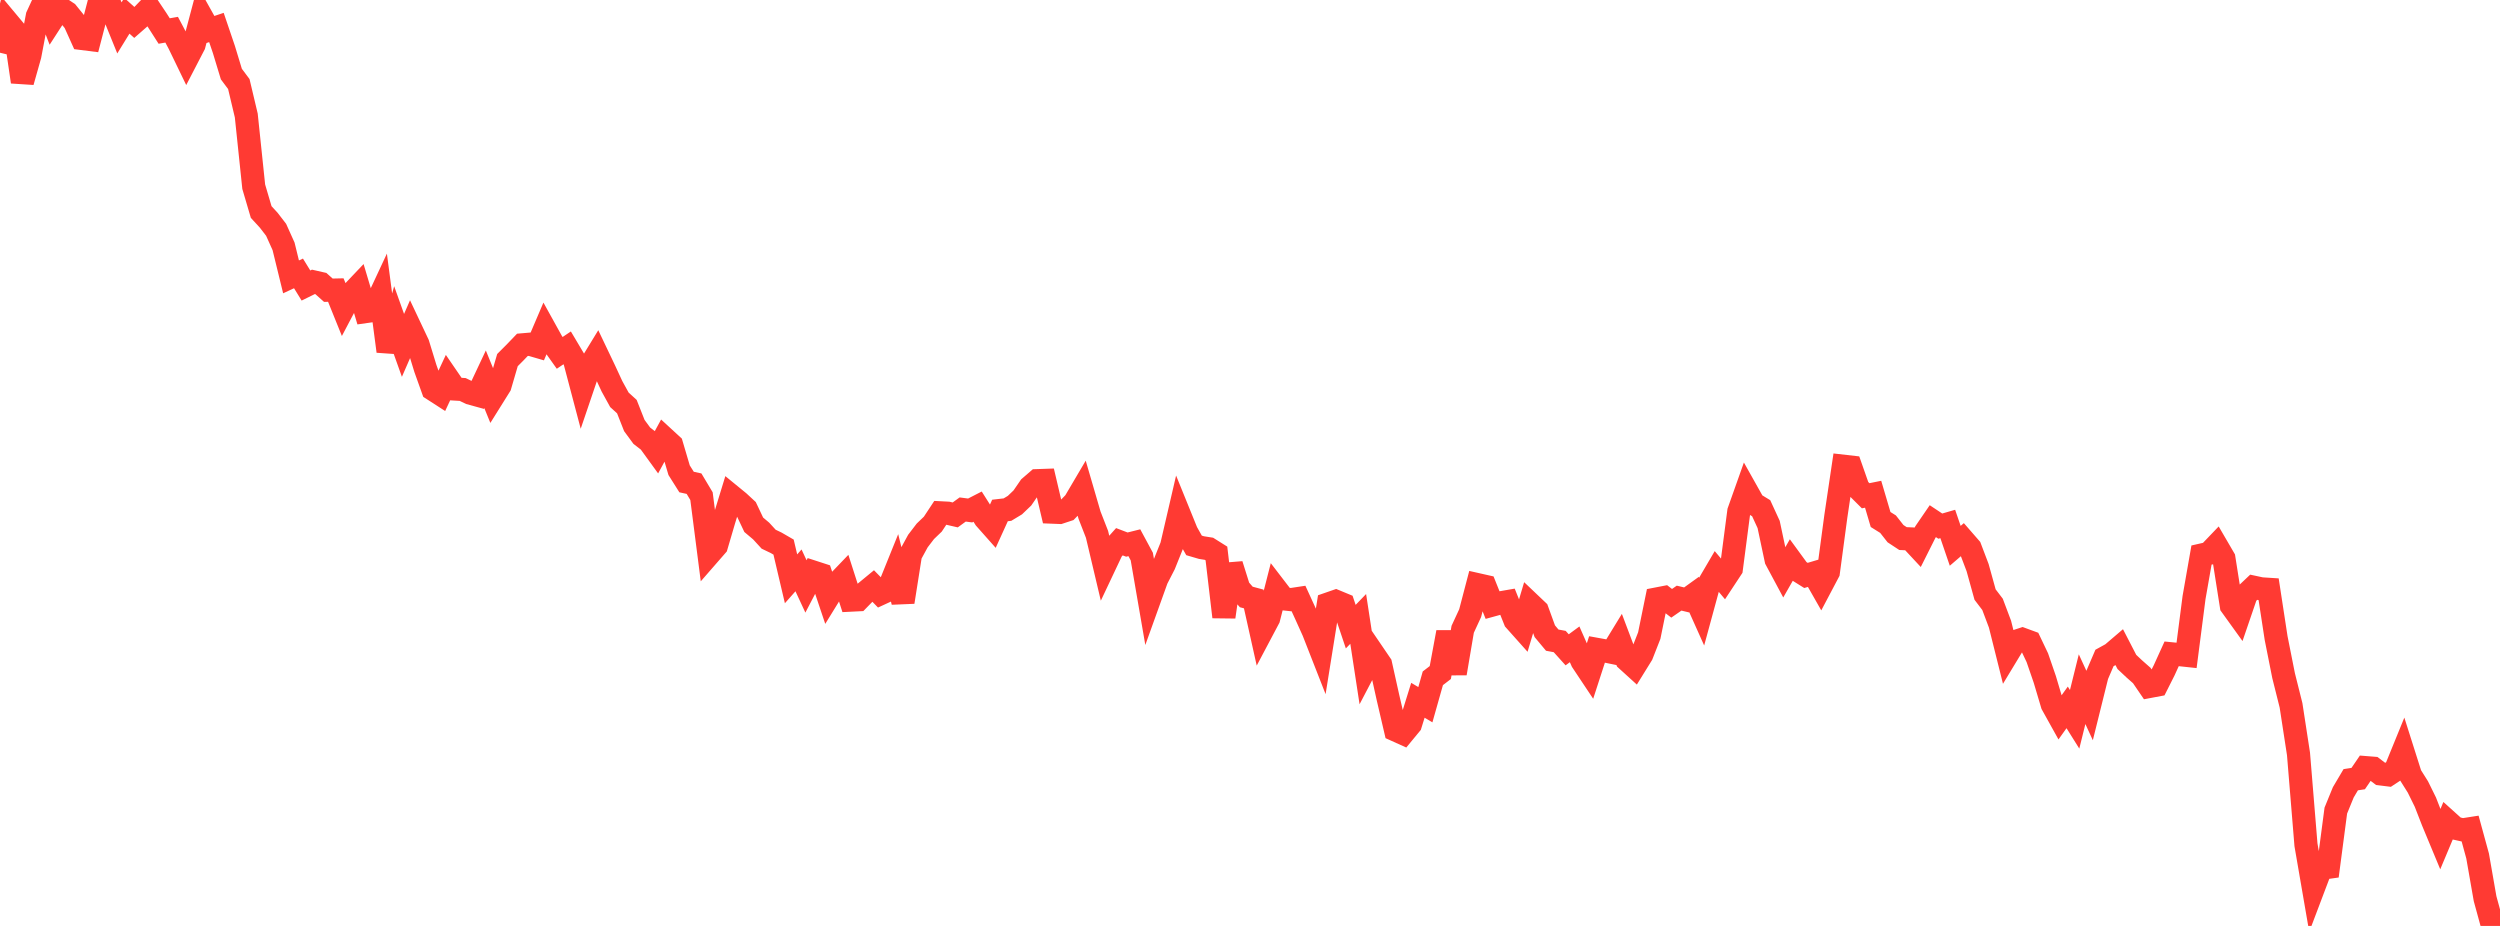 <?xml version="1.0" standalone="no"?>
<!DOCTYPE svg PUBLIC "-//W3C//DTD SVG 1.1//EN" "http://www.w3.org/Graphics/SVG/1.1/DTD/svg11.dtd">

<svg width="135" height="50" viewBox="0 0 135 50" preserveAspectRatio="none" 
  xmlns="http://www.w3.org/2000/svg"
  xmlns:xlink="http://www.w3.org/1999/xlink">


<polyline points="0.0, 2.847 0.403, 1.182 0.806, 1.665 1.209, 4.419 1.612, 2.993 2.015, 0.873 2.418, 0.0 2.821, 1.046 3.224, 0.423 3.627, 0.686 4.03, 1.184 4.433, 2.079 4.836, 2.13 5.239, 0.58 5.642, 0.57 6.045, 0.513 6.448, 1.507 6.851, 0.852 7.254, 1.213 7.657, 0.86 8.06, 0.443 8.463, 1.045 8.866, 1.675 9.269, 1.604 9.672, 2.365 10.075, 3.198 10.478, 2.421 10.881, 0.898 11.284, 1.619 11.687, 1.484 12.09, 2.671 12.493, 3.999 12.896, 4.539 13.299, 6.237 13.701, 10.082 14.104, 11.449 14.507, 11.887 14.91, 12.409 15.313, 13.304 15.716, 14.951 16.119, 14.764 16.522, 15.419 16.925, 15.22 17.328, 15.312 17.731, 15.672 18.134, 15.663 18.537, 16.661 18.94, 15.896 19.343, 15.472 19.746, 16.824 20.149, 16.767 20.552, 15.903 20.955, 18.968 21.358, 17.521 21.761, 18.651 22.164, 17.726 22.567, 18.579 22.97, 19.894 23.373, 21.021 23.776, 21.281 24.179, 20.42 24.582, 21.008 24.985, 21.032 25.388, 21.227 25.791, 21.338 26.194, 20.481 26.597, 21.47 27.0, 20.825 27.403, 19.445 27.806, 19.042 28.209, 18.622 28.612, 18.587 29.015, 18.704 29.418, 17.761 29.821, 18.489 30.224, 19.055 30.627, 18.785 31.03, 19.463 31.433, 20.989 31.836, 19.802 32.239, 19.142 32.642, 19.987 33.045, 20.858 33.448, 21.59 33.851, 21.958 34.254, 22.979 34.657, 23.528 35.06, 23.84 35.463, 24.396 35.866, 23.656 36.269, 24.027 36.672, 25.391 37.075, 26.03 37.478, 26.118 37.881, 26.792 38.284, 29.932 38.687, 29.47 39.09, 28.099 39.493, 26.784 39.896, 27.114 40.299, 27.487 40.701, 28.337 41.104, 28.677 41.507, 29.117 41.91, 29.31 42.313, 29.543 42.716, 31.256 43.119, 30.8 43.522, 31.667 43.925, 30.894 44.328, 31.025 44.731, 32.225 45.134, 31.57 45.537, 31.15 45.94, 32.407 46.343, 32.387 46.746, 31.973 47.149, 31.641 47.552, 32.055 47.955, 31.869 48.358, 30.871 48.761, 32.508 49.164, 29.956 49.567, 29.217 49.97, 28.69 50.373, 28.303 50.776, 27.692 51.179, 27.713 51.582, 27.806 51.985, 27.513 52.388, 27.566 52.791, 27.359 53.194, 27.996 53.597, 28.45 54.0, 27.565 54.403, 27.519 54.806, 27.276 55.209, 26.89 55.612, 26.305 56.015, 25.956 56.418, 25.942 56.821, 27.655 57.224, 27.671 57.627, 27.538 58.03, 27.123 58.433, 26.439 58.836, 27.821 59.239, 28.855 59.642, 30.557 60.045, 29.704 60.448, 29.254 60.851, 29.408 61.254, 29.307 61.657, 30.055 62.06, 32.389 62.463, 31.267 62.866, 30.483 63.269, 29.479 63.672, 27.742 64.075, 28.735 64.478, 29.452 64.881, 29.57 65.284, 29.634 65.687, 29.887 66.09, 33.314 66.493, 30.49 66.896, 31.774 67.299, 32.236 67.701, 32.344 68.104, 34.152 68.507, 33.391 68.91, 31.812 69.313, 32.337 69.716, 32.38 70.119, 32.319 70.522, 33.199 70.925, 34.094 71.328, 35.123 71.731, 32.612 72.134, 32.472 72.537, 32.639 72.94, 33.839 73.343, 33.421 73.746, 36.053 74.149, 35.283 74.552, 35.875 74.955, 37.687 75.358, 39.418 75.761, 39.6 76.164, 39.111 76.567, 37.815 76.97, 38.054 77.373, 36.628 77.776, 36.318 78.179, 34.141 78.582, 36.362 78.985, 33.982 79.388, 33.111 79.791, 31.573 80.194, 31.664 80.597, 32.669 81.0, 32.558 81.403, 32.488 81.806, 33.493 82.209, 33.945 82.612, 32.593 83.015, 32.976 83.418, 34.085 83.821, 34.568 84.224, 34.643 84.627, 35.09 85.03, 34.794 85.433, 35.707 85.836, 36.312 86.239, 35.069 86.642, 35.142 87.045, 35.225 87.448, 34.566 87.851, 35.634 88.254, 36 88.657, 35.349 89.06, 34.322 89.463, 32.345 89.866, 32.267 90.269, 32.578 90.672, 32.299 91.075, 32.396 91.478, 32.106 91.881, 33.006 92.284, 31.526 92.687, 30.839 93.09, 31.318 93.493, 30.707 93.896, 27.617 94.299, 26.482 94.701, 27.198 95.104, 27.444 95.507, 28.321 95.91, 30.221 96.313, 30.973 96.716, 30.268 97.119, 30.82 97.522, 31.073 97.925, 30.953 98.328, 31.661 98.731, 30.898 99.134, 27.889 99.537, 25.176 99.94, 25.222 100.343, 26.369 100.746, 26.771 101.149, 26.689 101.552, 28.053 101.955, 28.305 102.358, 28.818 102.761, 29.083 103.164, 29.101 103.567, 29.534 103.97, 28.731 104.373, 28.143 104.776, 28.411 105.179, 28.294 105.582, 29.474 105.985, 29.128 106.388, 29.591 106.791, 30.652 107.194, 32.106 107.597, 32.635 108.0, 33.706 108.403, 35.318 108.806, 34.652 109.209, 34.52 109.612, 34.668 110.015, 35.514 110.418, 36.683 110.821, 38.038 111.224, 38.763 111.627, 38.199 112.03, 38.843 112.433, 37.216 112.836, 38.092 113.239, 36.468 113.642, 35.53 114.045, 35.308 114.448, 34.964 114.851, 35.744 115.254, 36.123 115.657, 36.479 116.06, 37.07 116.463, 36.994 116.866, 36.194 117.269, 35.307 117.672, 35.347 118.075, 35.39 118.478, 32.269 118.881, 29.973 119.284, 29.881 119.687, 29.46 120.09, 30.152 120.493, 32.71 120.896, 33.27 121.299, 32.092 121.701, 31.711 122.104, 31.798 122.507, 31.824 122.91, 34.454 123.313, 36.481 123.716, 38.09 124.119, 40.712 124.522, 45.619 124.925, 47.955 125.328, 46.89 125.731, 46.833 126.134, 43.772 126.537, 42.787 126.94, 42.105 127.343, 42.043 127.746, 41.452 128.149, 41.484 128.552, 41.79 128.955, 41.84 129.358, 41.574 129.761, 40.586 130.164, 41.856 130.567, 42.497 130.97, 43.315 131.373, 44.35 131.776, 45.32 132.179, 44.36 132.582, 44.723 132.985, 44.812 133.388, 44.749 133.791, 46.222 134.194, 48.527 134.597, 50.0 135.0, 49.679" fill="none" stroke="#ff3a33" stroke-width="1.25"/>

</svg>